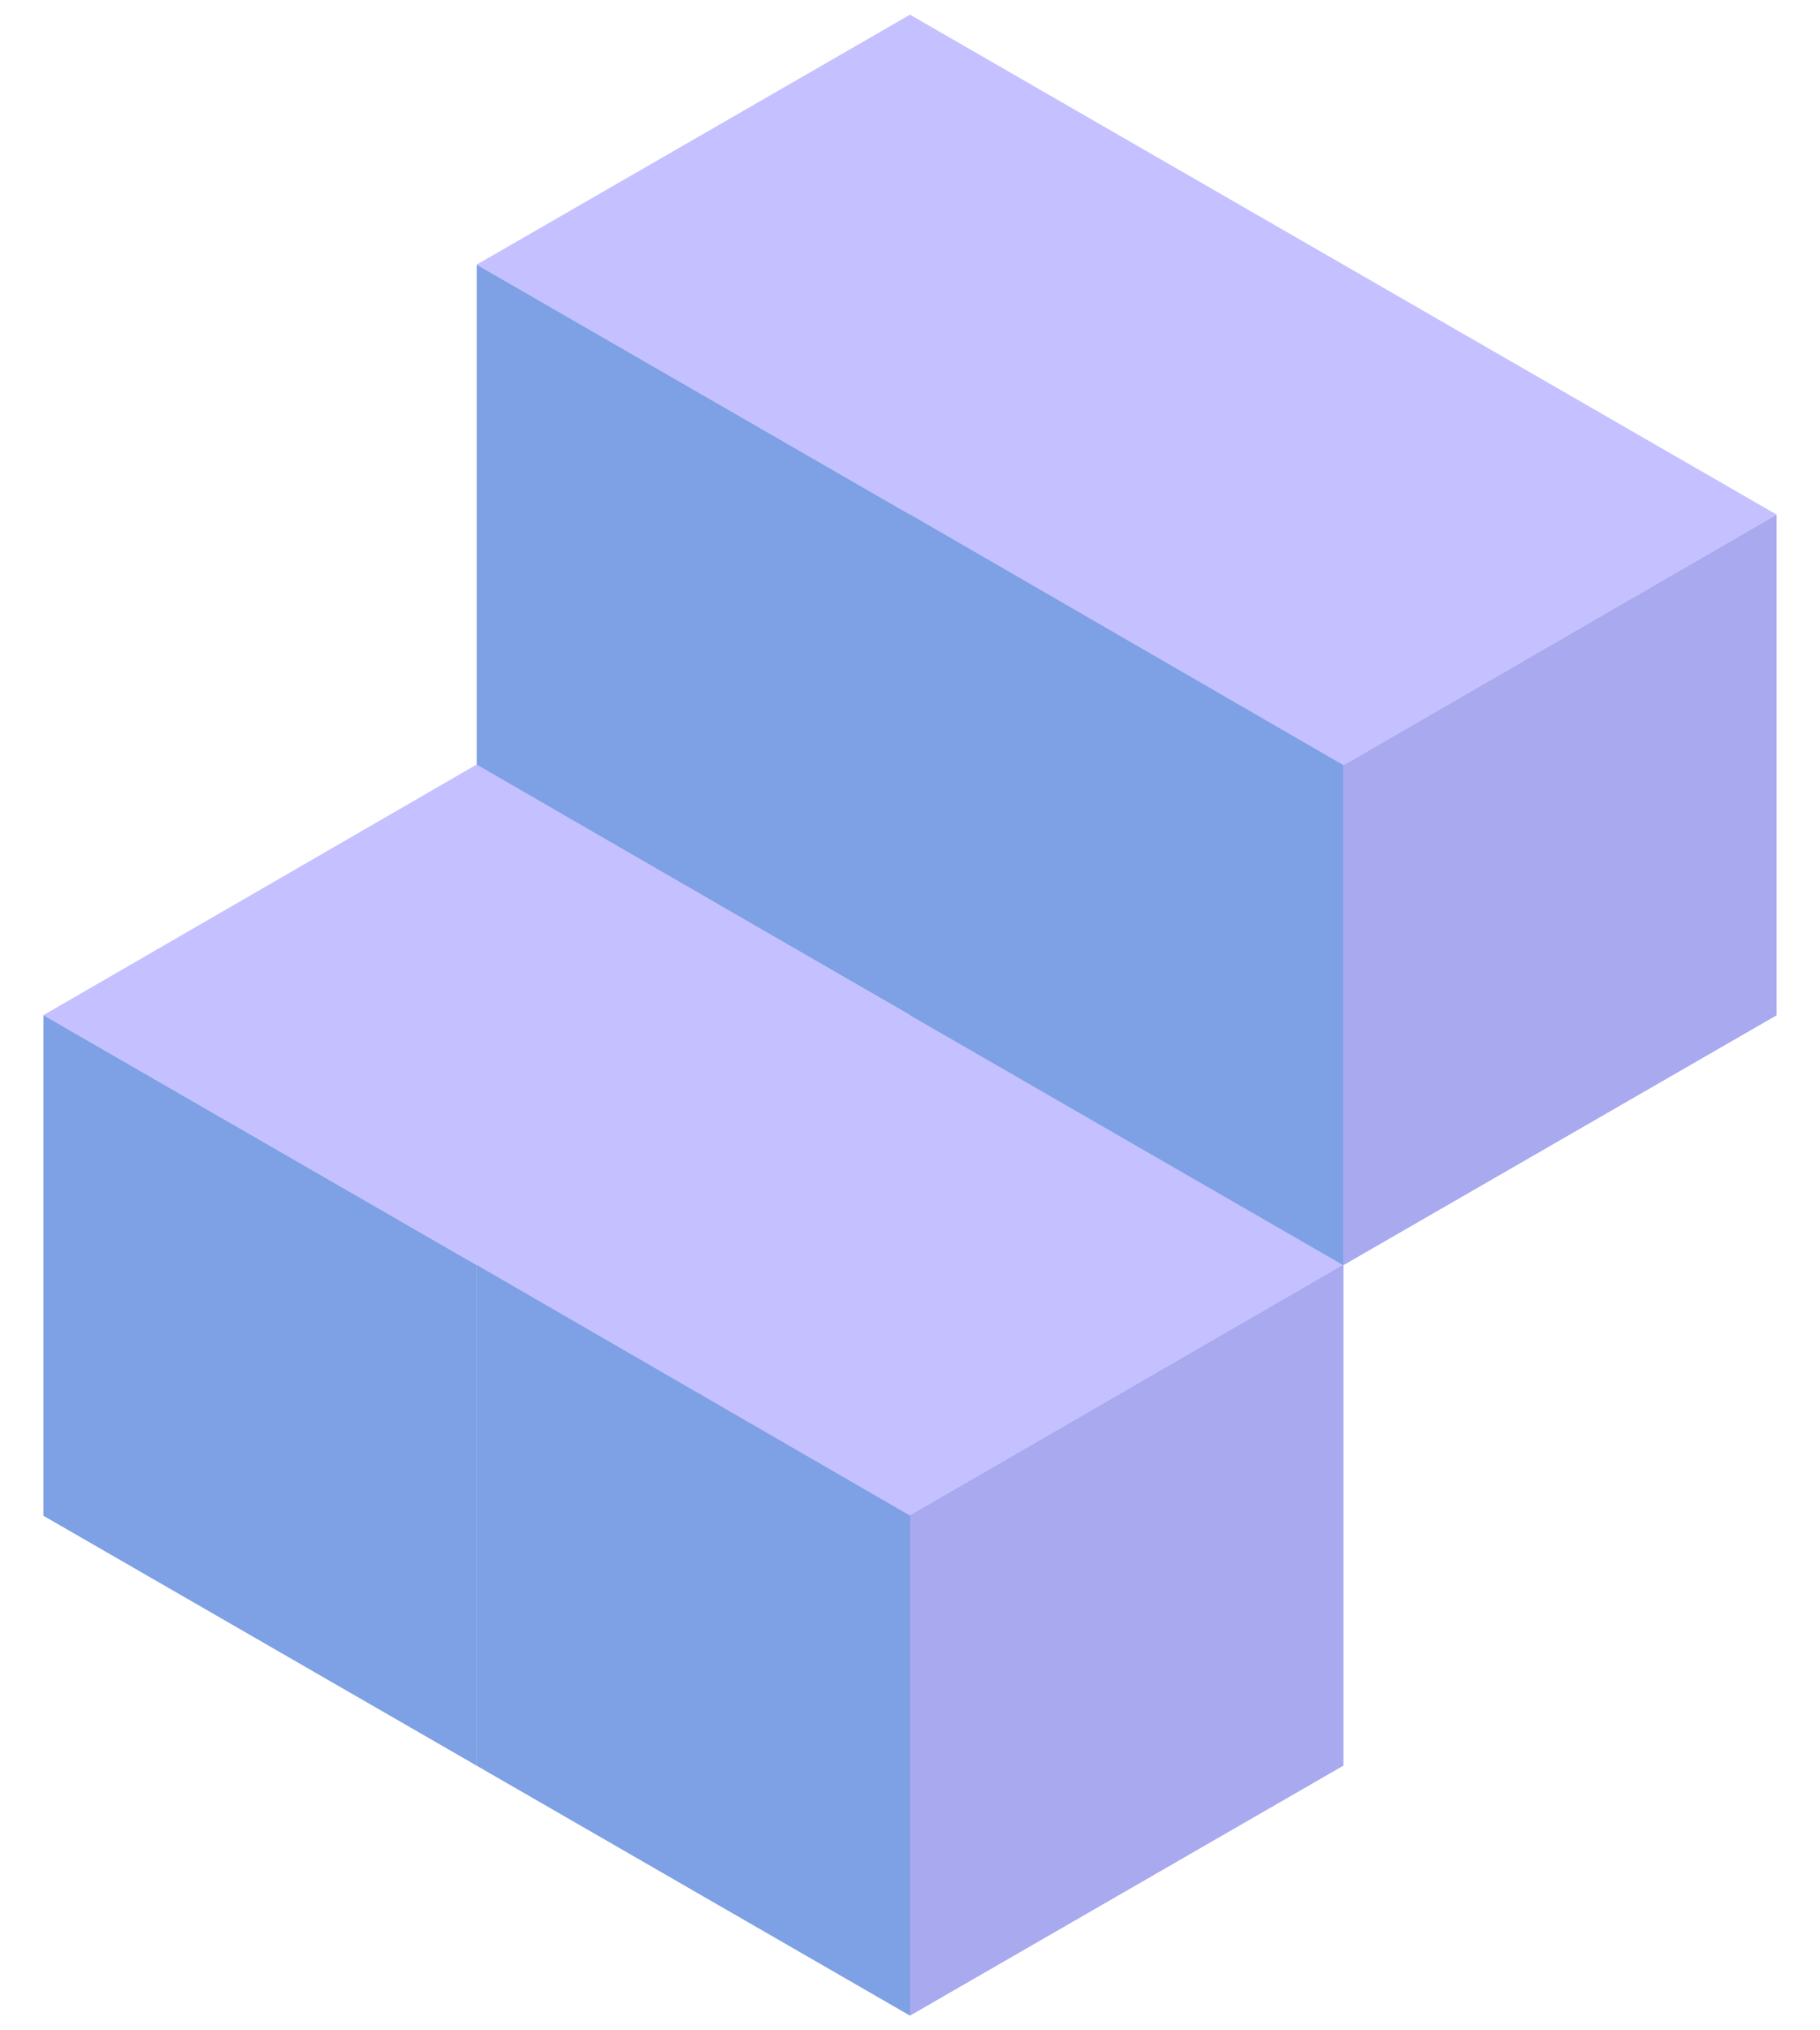<?xml version="1.0" encoding="utf-8"?>
<!-- Generator: Adobe Illustrator 24.3.0, SVG Export Plug-In . SVG Version: 6.00 Build 0)  -->
<svg version="1.1" id="レイヤー_1" xmlns="http://www.w3.org/2000/svg" xmlns:xlink="http://www.w3.org/1999/xlink" x="0px"
	 y="0px" viewBox="0 0 260 290" style="enable-background:new 0 0 260 290;" xml:space="preserve">
<style type="text/css">
	.st0{fill:#C5C0FF;}
	.st1{fill:#7EA0E4;}
	.st2{fill:#85A9D8;}
	.st3{fill:#A0B5FF;}
	.st4{fill:#59A0E4;}
	.st5{fill:#A9A9EF;}
	.st6{fill:none;}
</style>
<g>
	<polygon class="st0" points="68.1,37.8 130,73.5 191.9,37.8 130,2.1 	"/>
	<polygon class="st1" points="68.1,37.8 68.1,109.3 68.1,109.3 130,145 130,73.5 130,73.5 	"/>
	<polygon class="st2" points="191.9,37.8 130,73.5 130,73.5 130,145 191.9,109.3 191.9,109.3 	"/>
	<polygon class="st0" points="6.2,145 68.1,180.7 130,145 68.1,109.2 	"/>
	<polygon class="st1" points="6.2,145 6.2,216.5 6.2,216.5 68.1,252.2 68.1,180.7 68.1,180.7 	"/>
	<polygon class="st2" points="130,145 68.1,180.7 68.1,180.7 68.1,252.2 130,216.5 130,216.5 	"/>
	<polygon class="st3" points="130,145 191.9,180.7 253.8,145 191.9,109.2 	"/>
	<polygon class="st4" points="130,145 130,216.5 130,216.5 191.9,252.2 191.9,180.7 191.9,180.7 	"/>
	<g>
		<polygon class="st0" points="68.1,180.7 130,216.5 191.9,180.7 130,145 		"/>
		<polygon class="st1" points="68.1,180.7 68.1,252.2 68.1,252.2 130,287.9 130,216.5 130,216.5 		"/>
		<polygon class="st5" points="191.9,180.7 130,216.5 130,216.5 130,287.9 191.9,252.2 191.9,252.2 		"/>
		<polygon class="st0" points="130,73.5 191.9,109.3 253.8,73.5 191.9,37.8 		"/>
		<polygon class="st1" points="130,73.5 130,145 130,145 191.9,180.7 191.9,109.3 191.9,109.3 		"/>
		<polygon class="st5" points="253.8,73.5 191.9,109.3 191.9,109.3 191.9,180.7 253.8,145 253.8,145 		"/>
	</g>
</g>
<rect class="st6" width="260" height="290"/>
</svg>
